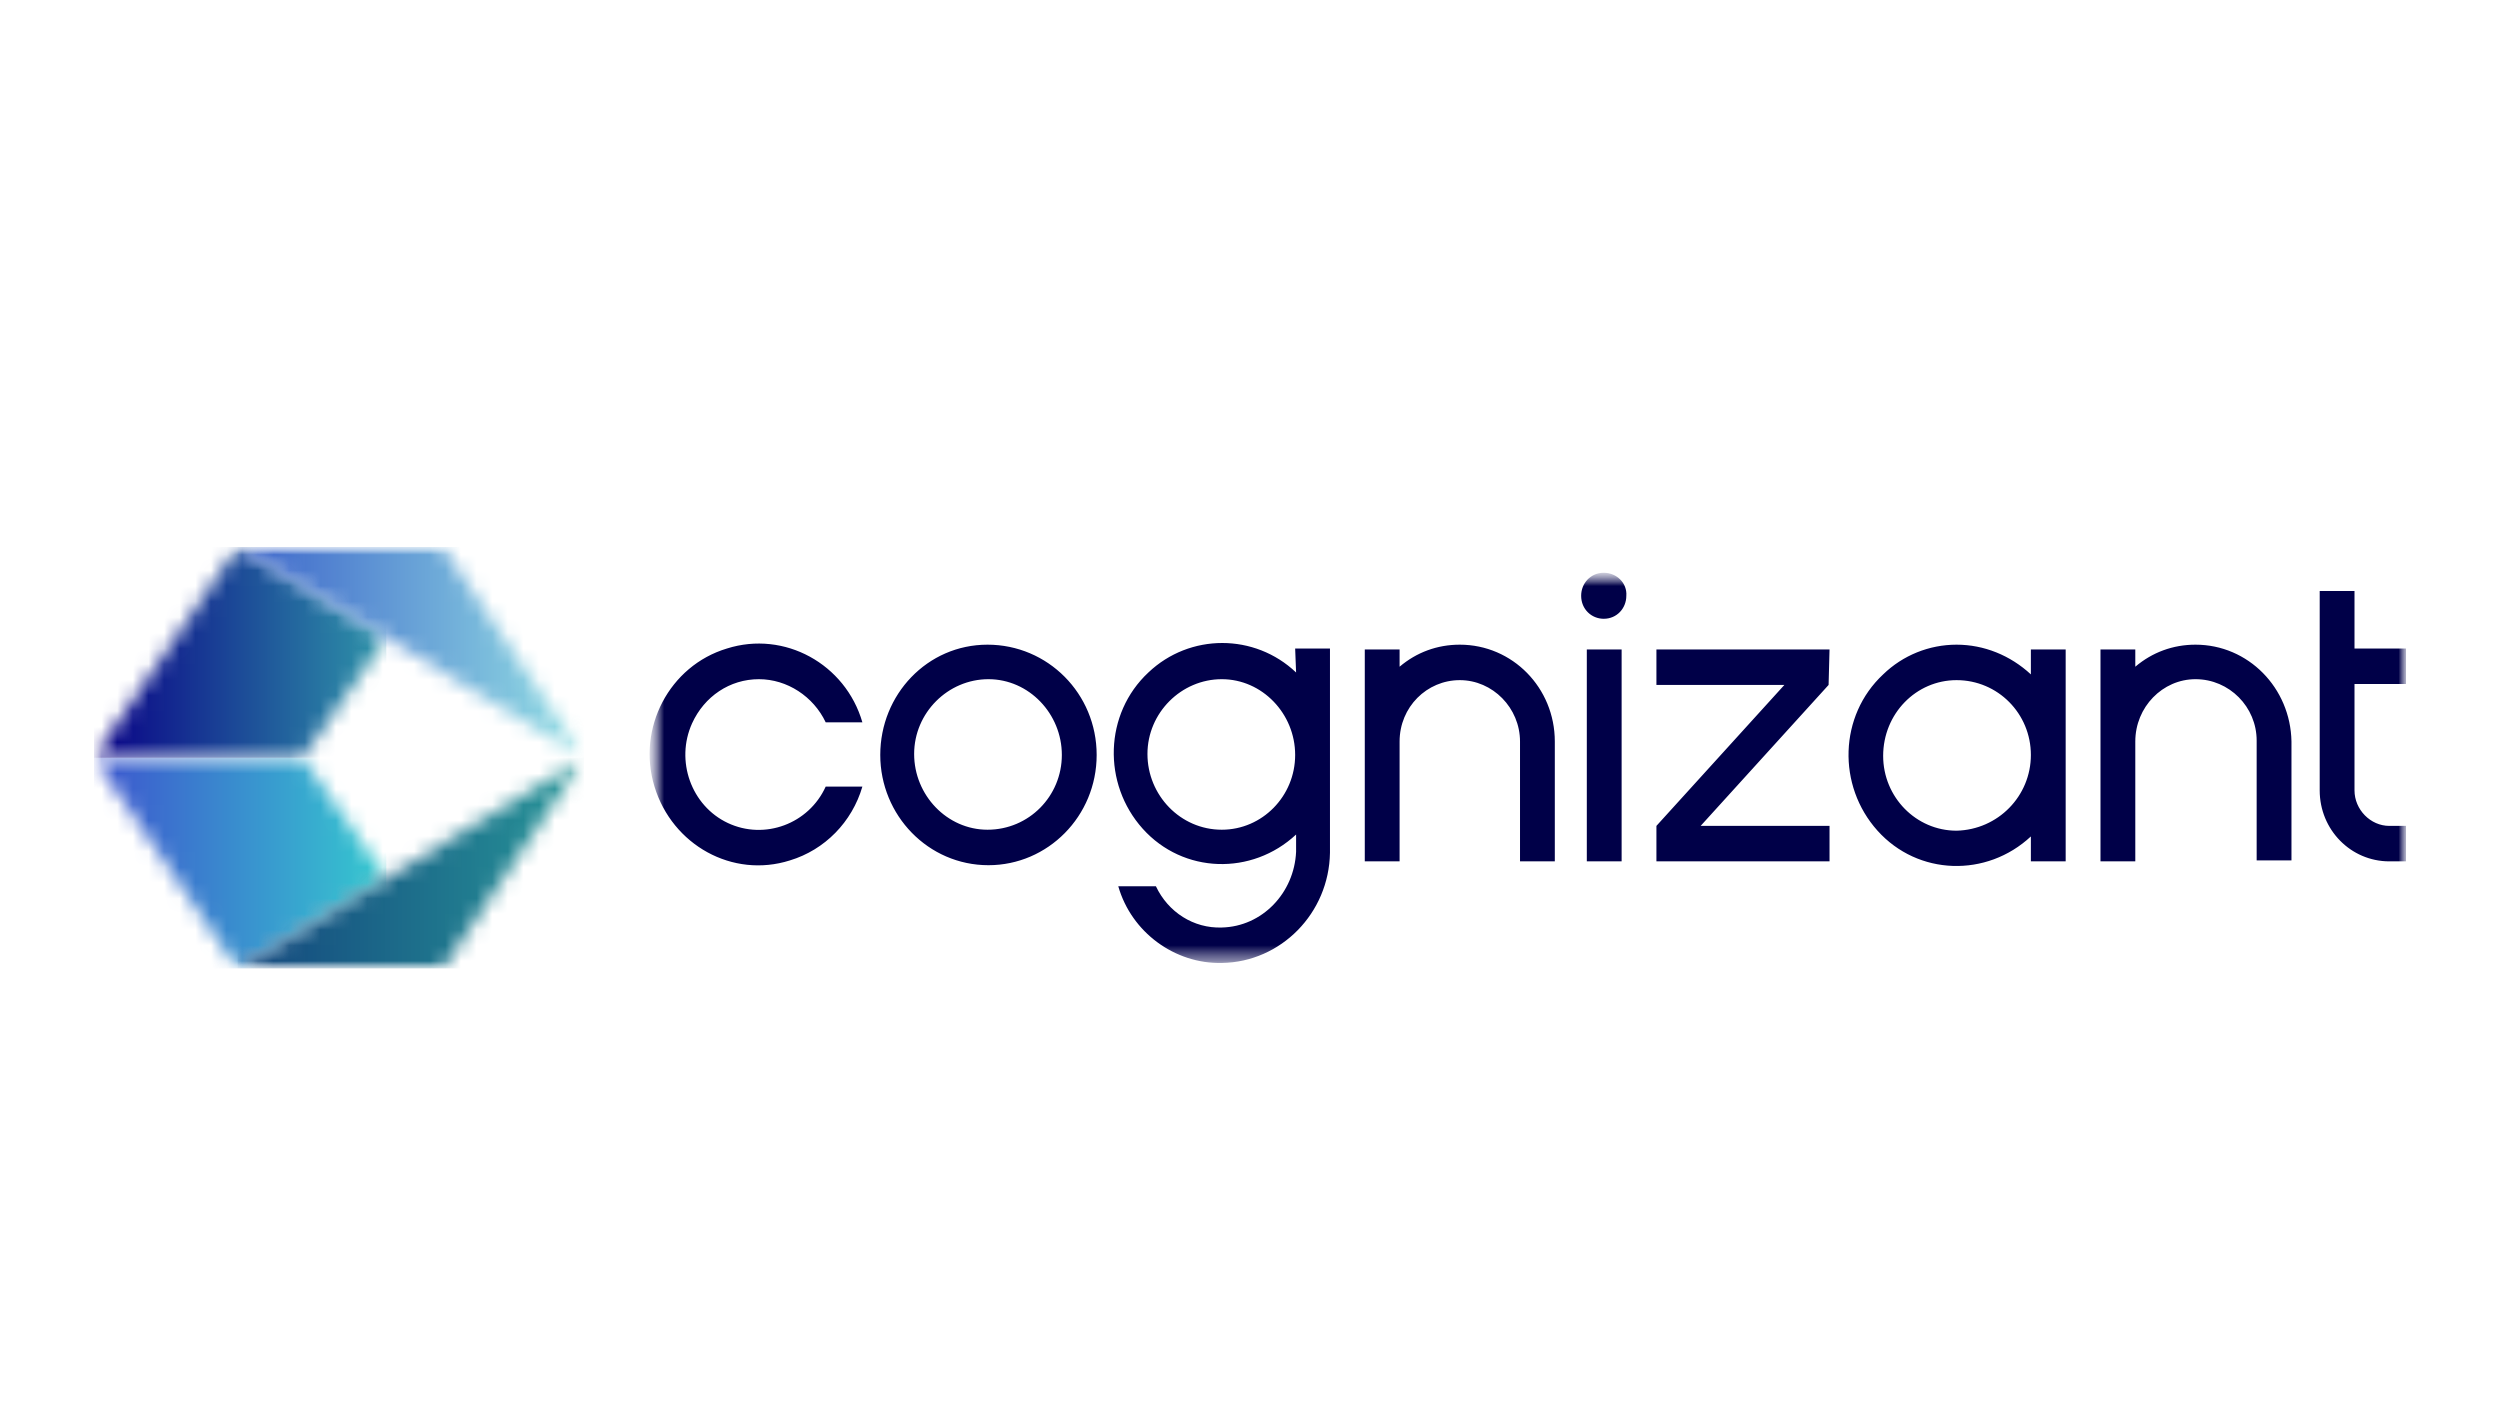 <svg width="160" height="90" viewBox="0 0 160 90" fill="none" xmlns="http://www.w3.org/2000/svg">
<g clip-path="url(#clip0_203_10)">
<mask id="mask0_203_10" style="mask-type:luminance" maskUnits="userSpaceOnUse" x="41" y="36" width="114" height="26">
<path d="M41.645 36.657H154.06V61.693H41.645V36.657Z" fill="white"/>
</mask>
<g mask="url(#mask0_203_10)">
<mask id="mask1_203_10" style="mask-type:luminance" maskUnits="userSpaceOnUse" x="41" y="36" width="114" height="26">
<path d="M41.645 36.657H154.06V61.693H41.645V36.657Z" fill="white"/>
</mask>
<g mask="url(#mask1_203_10)">
<path d="M101.556 41.566H103.784V55.127H101.556V41.566ZM93.427 41.259C91.982 41.259 90.657 41.75 89.574 42.67V41.566H87.346V55.127H89.574V47.457C89.574 45.248 91.32 43.529 93.427 43.529C95.535 43.529 97.281 45.309 97.281 47.457V55.127H99.508V47.457C99.508 44.02 96.799 41.259 93.427 41.259ZM82.89 41.505H85.118V54.575C85.058 58.441 81.987 61.57 78.194 61.632C75.183 61.693 72.413 59.668 71.57 56.723H73.979C74.762 58.38 76.387 59.423 78.194 59.361C80.783 59.3 82.83 57.152 82.95 54.514V53.409C80.12 56.048 75.725 55.925 73.136 53.041C70.547 50.157 70.667 45.677 73.497 43.039C76.146 40.523 80.301 40.523 82.95 43.039L82.89 41.505ZM82.89 48.316C82.89 45.677 80.783 43.468 78.194 43.468C75.605 43.468 73.437 45.616 73.437 48.255C73.437 50.893 75.544 53.102 78.194 53.102C80.783 53.102 82.89 50.955 82.89 48.316ZM48.57 43.468C50.376 43.468 52.062 44.573 52.845 46.23H55.193C54.109 42.486 50.195 40.339 46.522 41.505C42.849 42.609 40.742 46.598 41.886 50.341C43.03 54.084 46.884 56.232 50.556 55.066C52.784 54.391 54.531 52.611 55.193 50.341H52.845C51.761 52.734 48.931 53.777 46.583 52.673C44.234 51.568 43.211 48.684 44.294 46.291C45.077 44.573 46.703 43.468 48.57 43.468ZM70.186 48.316C70.186 52.243 67.055 55.373 63.261 55.373C59.408 55.373 56.337 52.182 56.337 48.316C56.337 44.45 59.347 41.259 63.201 41.259C67.055 41.259 70.186 44.389 70.186 48.316ZM67.958 48.316C67.958 45.677 65.85 43.468 63.261 43.468C60.672 43.468 58.505 45.616 58.505 48.255C58.505 50.893 60.612 53.102 63.201 53.102C65.85 53.102 67.958 50.955 67.958 48.316ZM140.513 41.259C139.068 41.259 137.743 41.75 136.659 42.67V41.566H134.431V55.127H136.659V47.457C136.659 45.248 138.405 43.468 140.513 43.468C142.68 43.468 144.426 45.248 144.426 47.395V55.066H146.654V47.457C146.594 44.02 143.884 41.259 140.513 41.259ZM129.976 41.566H132.203V55.127H129.976V53.532C127.146 56.17 122.75 56.048 120.161 53.164C117.572 50.279 117.692 45.8 120.522 43.161C121.787 41.934 123.473 41.259 125.219 41.259C126.965 41.259 128.651 41.934 129.976 43.161V41.566ZM129.976 48.316C129.976 45.677 127.868 43.529 125.219 43.529C122.63 43.529 120.522 45.677 120.522 48.377C120.522 51.016 122.63 53.164 125.219 53.164C127.868 53.102 129.976 50.955 129.976 48.316ZM154 43.775V41.505H150.688V37.823H148.461V50.586C148.461 53.102 150.448 55.127 152.916 55.127H154V52.857H152.916C151.712 52.857 150.688 51.814 150.688 50.586V43.775H154ZM102.64 36.657C101.797 36.657 101.194 37.332 101.194 38.13C101.194 38.989 101.857 39.602 102.64 39.602C103.482 39.602 104.085 38.927 104.085 38.13C104.145 37.332 103.482 36.657 102.64 36.657C102.7 36.657 102.7 36.657 102.64 36.657ZM117.09 41.566H106.011V43.836H114.2L106.011 52.857V55.127H117.09V52.857H108.841L117.03 43.836L117.09 41.566Z" fill="#000048"/>
</g>
</g>
<mask id="mask2_203_10" style="mask-type:luminance" maskUnits="userSpaceOnUse" x="6" y="35" width="32" height="27">
<path d="M6 35H37.37V62H6V35Z" fill="white"/>
</mask>
<g mask="url(#mask2_203_10)">
<mask id="mask3_203_10" style="mask-type:luminance" maskUnits="userSpaceOnUse" x="6" y="48" width="19" height="14">
<path d="M6 48.5L15.212 62L24.726 56.17L19.367 48.5H6Z" fill="white"/>
</mask>
<g mask="url(#mask3_203_10)">
<path d="M6 48.5H24.726V62H6V48.5Z" fill="url(#paint0_linear_203_10)"/>
</g>
<mask id="mask4_203_10" style="mask-type:luminance" maskUnits="userSpaceOnUse" x="15" y="48" width="23" height="14">
<path d="M15.212 62H28.338L37.37 48.5L15.212 62Z" fill="white"/>
</mask>
<g mask="url(#mask4_203_10)">
<path d="M15.212 48.5H37.37V62H15.212V48.5Z" fill="url(#paint1_linear_203_10)"/>
</g>
<mask id="mask5_203_10" style="mask-type:luminance" maskUnits="userSpaceOnUse" x="6" y="35" width="19" height="14">
<path d="M15.212 35L6 48.5H19.367L24.726 40.83L15.212 35Z" fill="white"/>
</mask>
<g mask="url(#mask5_203_10)">
<path d="M6 35H24.726V48.5H6V35Z" fill="url(#paint2_linear_203_10)"/>
</g>
<mask id="mask6_203_10" style="mask-type:luminance" maskUnits="userSpaceOnUse" x="15" y="35" width="23" height="14">
<path d="M15.212 35L37.37 48.5L28.338 35H15.212Z" fill="white"/>
</mask>
<g mask="url(#mask6_203_10)">
<path d="M15.212 35H37.37V48.5H15.212V35Z" fill="url(#paint3_linear_203_10)"/>
</g>
</g>
</g>
<defs>
<linearGradient id="paint0_linear_203_10" x1="6.004" y1="55.235" x2="24.734" y2="55.235" gradientUnits="userSpaceOnUse">
<stop stop-color="#3D54CE"/>
<stop offset="1" stop-color="#35CACF"/>
</linearGradient>
<linearGradient id="paint1_linear_203_10" x1="15.208" y1="55.235" x2="37.395" y2="55.235" gradientUnits="userSpaceOnUse">
<stop stop-color="#13457D"/>
<stop offset="1" stop-color="#279698"/>
</linearGradient>
<linearGradient id="paint2_linear_203_10" x1="5.997" y1="41.74" x2="24.742" y2="41.74" gradientUnits="userSpaceOnUse">
<stop stop-color="#090086"/>
<stop offset="1" stop-color="#2F96A9"/>
</linearGradient>
<linearGradient id="paint3_linear_203_10" x1="15.208" y1="41.74" x2="37.395" y2="41.74" gradientUnits="userSpaceOnUse">
<stop stop-color="#3B62CA"/>
<stop offset="1" stop-color="#93DFE3"/>
</linearGradient>
<clipPath id="clip0_203_10">
<rect width="148" height="27" fill="white" transform="translate(6 35)"/>
</clipPath>
</defs>
</svg>

